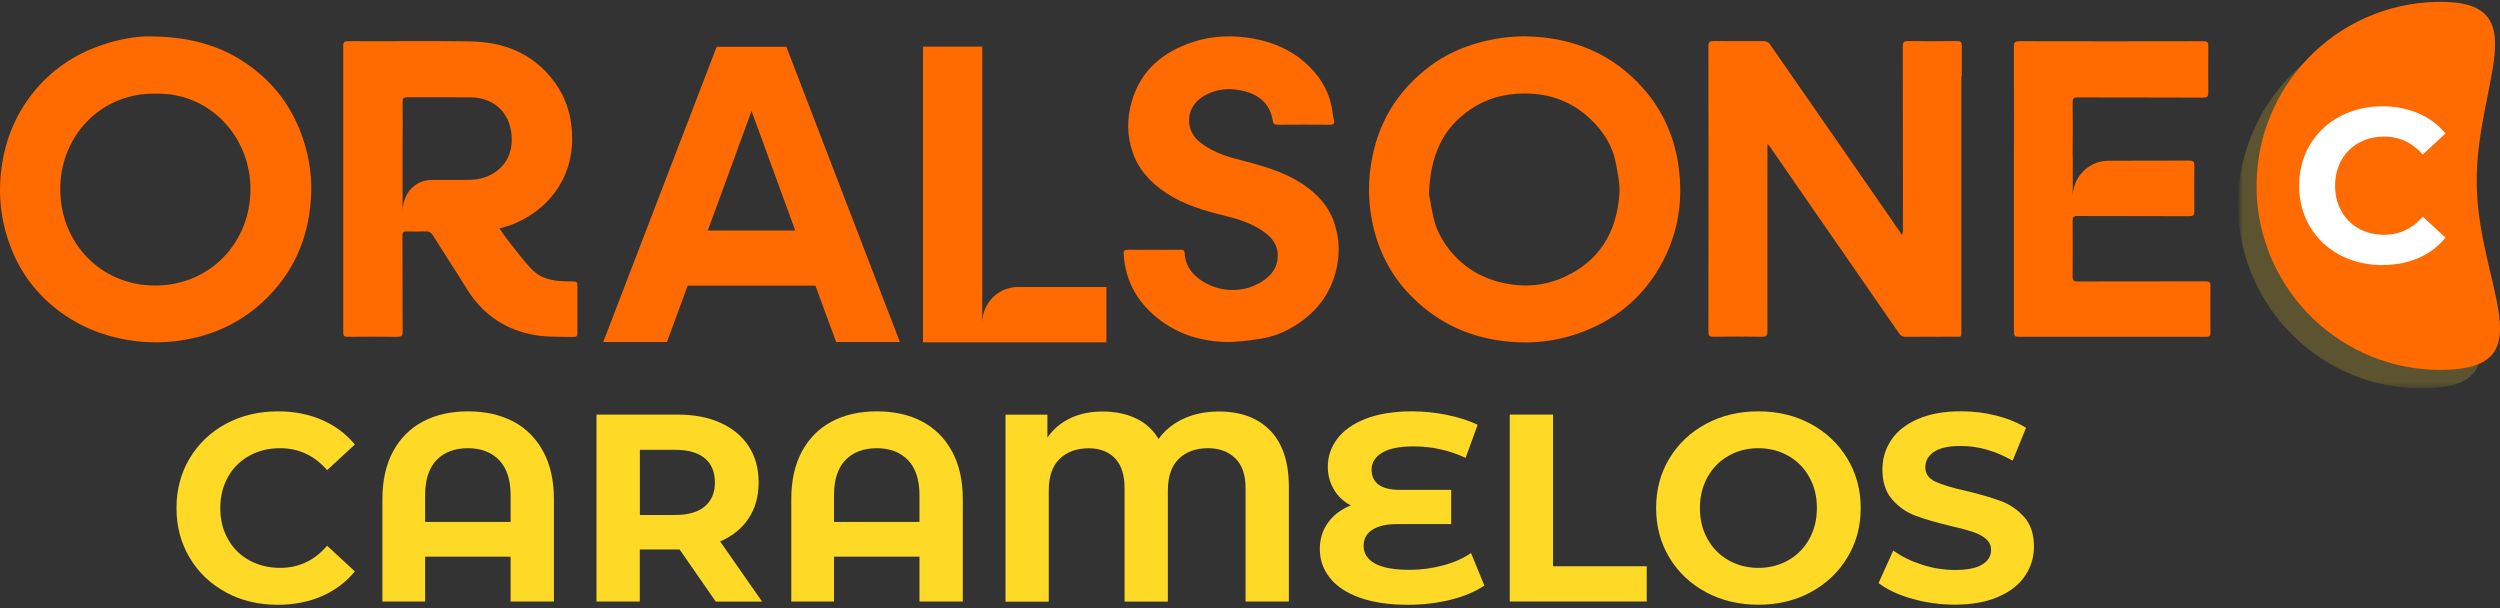 <svg xmlns="http://www.w3.org/2000/svg" width="481" height="117" viewBox="0 0 481 117" fill="none"><rect x="0" y="0" width="481" height="117" fill="#333333" stroke="none"/><g clip-path="url(#clip0_784_1063)"><path d="M450.873 38.556C451.277 38.813 452.194 39.217 453.178 39.217C454.984 39.217 455.537 38.071 455.523 37.209C455.51 35.753 454.202 35.133 452.841 35.133H452.059V34.081H452.841C453.865 34.081 455.159 33.555 455.159 32.329C455.159 31.493 454.633 30.765 453.339 30.765C452.504 30.765 451.708 31.129 451.263 31.453L450.899 30.428C451.439 30.024 452.49 29.633 453.609 29.633C455.658 29.633 456.574 30.846 456.574 32.113C456.574 33.178 455.941 34.095 454.66 34.553V34.58C455.941 34.836 456.979 35.793 456.979 37.249C456.979 38.907 455.685 40.363 453.191 40.363C452.032 40.363 451.007 39.999 450.495 39.662L450.873 38.57V38.556Z" fill="#76777A"></path><path d="M463.207 32.449L464.312 34.107C464.595 34.539 464.838 34.943 465.094 35.374H465.148C465.404 34.916 465.66 34.512 465.916 34.094L467.008 32.449H468.518L465.889 36.183L468.599 40.173H467.008L465.876 38.434C465.579 37.989 465.323 37.558 465.04 37.1H465.013C464.757 37.558 464.487 37.976 464.204 38.434L463.085 40.173H461.535L464.285 36.237L461.67 32.449H463.234H463.207Z" fill="#76777A"></path><path d="M460.08 26.964V5.113" stroke="#76777A" stroke-width="0.42" stroke-miterlimit="10"></path><path d="M461.899 4.83H458.26V5.383H461.899V4.83Z" fill="#76777A"></path><path d="M460.08 68.308V46.457" stroke="#76777A" stroke-width="0.42" stroke-miterlimit="10"></path><path d="M461.899 68.023H458.26V68.576H461.899V68.023Z" fill="#76777A"></path><path d="M58.287 26.667C56.548 21.491 53.596 17.11 49.363 13.686C43.729 9.116 37.178 7.013 28.672 7C26.313 6.959 22.781 7.552 19.357 8.739C14.154 10.559 9.773 13.565 6.322 17.892C2.737 22.421 0.755 27.57 0.176 33.312C-0.364 38.475 0.364 43.409 2.305 48.167C4.166 52.737 7.104 56.538 10.973 59.544C15.556 63.103 20.773 65.03 26.542 65.677C30.209 66.082 33.767 65.826 37.285 65.03C42.273 63.898 46.735 61.62 50.523 58.115C56.4 52.683 59.365 45.929 59.837 38.03C60.066 34.162 59.541 30.36 58.287 26.667ZM29.952 54.934C19.587 54.988 11.674 46.981 11.593 36.507C11.512 26.168 19.465 17.811 29.898 18.026C40.386 17.743 48.191 26.33 48.191 36.399C48.191 46.509 40.575 54.88 29.952 54.934ZM425.302 55.055C425.302 54.314 425.086 54.112 424.331 54.125C416.109 54.152 407.886 54.125 399.663 54.152C399.03 54.152 398.773 53.964 398.773 53.303C398.8 49.65 398.8 46.01 398.773 42.371C398.773 41.764 398.976 41.562 399.596 41.562C406.78 41.589 413.979 41.562 421.163 41.602C421.945 41.602 422.188 41.427 422.188 40.632C422.147 37.707 422.161 34.768 422.188 31.857C422.188 31.156 422.053 30.899 421.271 30.899C416.082 30.927 410.878 30.899 405.689 30.927H405.581C401.833 30.98 398.8 34.054 398.8 37.828V30.266C398.773 30.131 398.773 29.983 398.773 29.808C398.827 26.451 398.8 23.081 398.773 19.711C398.773 18.997 398.949 18.741 399.704 18.741C407.778 18.768 415.839 18.741 423.9 18.781C424.722 18.781 424.884 18.485 424.884 17.757C424.857 14.805 424.857 11.839 424.884 8.887C424.884 8.146 424.695 7.93 423.927 7.93C412.132 7.957 400.337 7.957 388.529 7.93C387.72 7.93 387.464 8.119 387.477 8.941C387.504 18.094 387.477 27.26 387.477 36.413C387.477 45.566 387.477 54.718 387.477 63.871C387.477 64.639 387.707 64.815 388.434 64.801C400.445 64.801 412.469 64.801 424.479 64.801C425.086 64.801 425.288 64.612 425.288 63.992C425.261 61 425.261 58.021 425.288 55.028M377.448 14.71C377.448 12.742 377.435 10.788 377.448 8.82C377.448 8.159 377.273 7.903 376.545 7.903C373.404 7.943 370.25 7.943 367.109 7.903C366.355 7.903 366.098 8.065 366.098 8.873C366.125 20.709 366.125 32.544 366.125 44.379C366.125 44.568 366.058 44.77 366.031 44.972C365.937 45.04 365.842 45.094 365.734 45.161C365.708 45.026 365.734 44.865 365.654 44.77C362.297 39.904 358.927 35.051 355.571 30.185C350.556 22.933 345.542 15.708 340.5 8.469C340.298 8.173 339.813 7.93 339.462 7.916C336.227 7.889 332.992 7.943 329.757 7.889C328.948 7.889 328.692 8.065 328.692 8.914C328.719 27.22 328.719 45.539 328.692 63.844C328.692 64.612 328.894 64.801 329.622 64.788C332.736 64.747 335.85 64.734 338.964 64.788C339.826 64.815 340.055 64.599 340.055 63.723C340.028 52.198 340.055 40.686 340.055 29.161V27.705C340.339 27.988 340.446 28.082 340.514 28.19C342.711 31.358 344.895 34.553 347.092 37.72C353.212 46.536 359.332 55.365 365.424 64.195C365.761 64.68 366.125 64.801 366.665 64.801C369.778 64.774 372.892 64.774 375.993 64.774C377.489 64.774 377.368 65.003 377.368 63.372V14.71H377.448ZM323.017 32.45C322.276 26.667 320.105 21.518 316.277 17.15C310.252 10.248 302.46 7.135 293.415 6.986C290.315 6.986 287.309 7.431 284.316 8.267C281.054 9.21 278.008 10.599 275.285 12.607C268.788 17.447 264.905 23.85 263.733 31.924C263.153 35.901 263.328 39.796 264.232 43.678C265.822 50.391 269.421 55.797 274.921 59.949C279.962 63.777 285.759 65.556 292.027 65.853C296.421 66.055 300.681 65.34 304.806 63.723C311.559 61.094 316.641 56.578 319.984 50.176C322.869 44.608 323.812 38.664 323.003 32.423M311.559 37.478C311.02 44.716 307.69 50.257 300.924 53.316C297.19 55.015 293.267 55.325 289.237 54.449C285.341 53.599 282.052 51.739 279.437 48.733C277.738 46.779 276.458 44.595 275.851 42.061C275.406 40.214 275.123 38.313 274.934 37.248C275.191 30.05 277.482 24.766 282.82 21.1C285.974 18.943 289.506 17.972 293.375 17.986C298.335 17.986 302.595 19.617 306.127 23.027C308.486 25.305 310.252 28.042 310.872 31.317C311.249 33.339 311.721 35.442 311.573 37.464M256.588 42.506C255.47 39.473 253.34 37.248 250.698 35.469C246.721 32.8 242.138 31.708 237.609 30.509C235.183 29.862 232.864 28.931 230.882 27.381C227.823 24.982 228.146 20.587 231.462 18.566C234.037 17.002 236.773 16.813 239.604 17.595C242.556 18.404 244.416 20.224 244.901 23.297C244.996 23.877 245.279 23.998 245.778 23.998C249.175 23.971 252.571 23.971 255.955 23.998C256.521 23.998 256.777 23.823 256.669 23.243C256.561 22.663 256.427 22.084 256.359 21.504C255.941 18.094 254.351 15.263 251.978 12.877C249.013 9.898 245.4 8.226 241.262 7.445C237.299 6.717 233.376 6.825 229.575 8.065C223.779 9.965 219.465 13.484 217.713 19.644C216.783 22.933 216.837 26.155 217.928 29.322C219.088 32.719 221.46 35.213 224.412 37.154C227.782 39.378 231.583 40.511 235.466 41.454C238.081 42.088 240.642 42.883 242.879 44.393C244.457 45.471 245.751 46.779 245.832 48.895C245.939 51.321 244.672 52.993 242.772 54.193C238.997 56.552 234.131 56.295 230.572 53.559C229.049 52.386 228.052 50.809 227.944 48.814C227.917 48.181 227.661 48.046 227.081 48.059C225.396 48.086 223.725 48.059 222.04 48.059C220.355 48.059 218.683 48.086 216.998 48.059C216.338 48.032 216.149 48.248 216.189 48.908C216.54 54.341 219.074 58.547 223.388 61.728C226.946 64.356 231.044 65.597 235.398 65.785C237.771 65.88 240.157 65.543 242.502 65.179C245.575 64.72 248.325 63.399 250.792 61.526C254.351 58.803 256.535 55.258 257.316 50.809C257.815 47.938 257.559 45.175 256.561 42.479M195.875 55.217C192.074 55.217 188.987 58.317 188.987 62.119V52.049V8.981H177.583V65.866H212.873V55.217H195.848H195.875ZM151.298 9.008H137.885L116.061 65.799H128.328L132.305 54.961H156.892L160.868 65.799H173.135L151.298 9.008ZM136.173 44.352L144.598 21.356L153.01 44.352H136.173Z" fill="#FF6B00"></path><path d="M111.101 55.393C111.101 54.126 111.101 54.139 109.807 54.139C107.151 54.153 104.469 53.937 102.487 51.983C100.803 50.311 99.401 48.343 97.918 46.483C97.284 45.701 96.732 44.852 96.085 43.962C96.907 43.72 97.581 43.558 98.241 43.315C105.264 40.66 110.09 34.553 110.09 26.735C110.09 22.583 108.985 18.809 106.464 15.493C102.42 10.182 96.812 8.039 90.342 7.958C82.564 7.863 74.773 7.958 66.995 7.917C66.267 7.917 66.038 8.092 66.038 8.847C66.052 27.22 66.052 45.593 66.038 63.953C66.038 64.627 66.24 64.802 66.887 64.802C70.069 64.775 73.236 64.762 76.418 64.802C77.226 64.802 77.482 64.6 77.469 63.764C77.428 57.631 77.469 51.498 77.428 45.364C77.428 44.663 77.685 44.515 78.305 44.528C79.491 44.555 80.677 44.569 81.85 44.515C82.524 44.488 82.928 44.717 83.292 45.283C85.436 48.707 87.66 52.091 89.79 55.541C92.593 60.084 96.516 63.023 101.746 64.236C104.631 64.91 107.556 64.789 110.481 64.816C111.074 64.816 111.088 64.452 111.088 64.007C111.088 61.136 111.088 58.278 111.088 55.407M93.429 34.068C92.431 34.432 91.313 34.594 90.248 34.607C88.792 34.634 87.35 34.621 85.894 34.621H83.103C79.707 34.621 77.456 37.371 77.456 40.754V28.784L77.469 26.196C77.469 23.999 77.496 21.815 77.456 19.618C77.442 18.876 77.725 18.715 78.386 18.715C82.43 18.728 86.474 18.688 90.531 18.728C94.427 18.768 97.433 20.952 98.241 24.78C99.05 28.595 97.716 32.464 93.442 34.055" fill="#FF6B00"></path><path d="M43.486 113.963C40.521 112.372 38.189 110.162 36.504 107.331C34.805 104.5 33.956 101.305 33.956 97.747C33.956 94.188 34.805 90.993 36.504 88.162C38.202 85.332 40.534 83.121 43.486 81.531C46.452 79.94 49.781 79.144 53.475 79.144C56.589 79.144 59.406 79.697 61.927 80.789C64.447 81.881 66.564 83.458 68.276 85.52L62.938 90.454C60.498 87.65 57.492 86.235 53.893 86.235C51.669 86.235 49.673 86.72 47.935 87.704C46.196 88.675 44.821 90.036 43.85 91.789C42.88 93.541 42.381 95.522 42.381 97.747C42.381 99.971 42.866 101.966 43.85 103.705C44.821 105.457 46.182 106.819 47.935 107.789C49.687 108.76 51.669 109.258 53.893 109.258C57.492 109.258 60.498 107.843 62.938 104.999L68.276 109.932C66.564 112.022 64.434 113.612 61.9 114.718C59.365 115.81 56.535 116.362 53.421 116.362C49.754 116.362 46.438 115.567 43.473 113.976" fill="#FED925"></path><path d="M98.754 81.099C101.22 82.407 103.134 84.321 104.509 86.855C105.884 89.389 106.572 92.449 106.572 96.048V115.729H98.241V107.102H81.796V115.729H73.573V96.048C73.573 92.449 74.261 89.389 75.622 86.855C76.997 84.321 78.911 82.407 81.378 81.099C83.845 79.792 86.743 79.144 90.059 79.144C93.375 79.144 96.273 79.792 98.74 81.099M98.241 100.416V95.28C98.241 92.301 97.5 90.05 96.031 88.526C94.561 87.003 92.553 86.235 90.019 86.235C87.484 86.235 85.436 87.003 83.98 88.526C82.524 90.05 81.796 92.301 81.796 95.28V100.416H98.241Z" fill="#FED925"></path><path d="M137.697 115.73L130.755 105.714H123.098V115.73H114.768V79.766H130.337C133.518 79.766 136.295 80.291 138.64 81.356C140.986 82.421 142.792 83.931 144.059 85.872C145.326 87.826 145.96 90.132 145.96 92.814C145.96 95.497 145.326 97.788 144.032 99.729C142.752 101.67 140.918 103.153 138.559 104.178L146.62 115.743H137.683L137.697 115.73ZM135.594 88.163C134.286 87.085 132.386 86.546 129.892 86.546H123.112V99.082H129.892C132.399 99.082 134.3 98.529 135.594 97.438C136.901 96.346 137.548 94.796 137.548 92.814C137.548 90.832 136.901 89.242 135.594 88.163Z" fill="#FED925"></path><path d="M177.421 81.099C179.888 82.407 181.802 84.321 183.177 86.855C184.552 89.389 185.24 92.449 185.24 96.048V115.729H176.909V107.102H160.464V115.729H152.241V96.048C152.241 92.449 152.929 89.389 154.29 86.855C155.665 84.321 157.579 82.407 160.046 81.099C162.513 79.792 165.411 79.144 168.727 79.144C172.043 79.144 174.941 79.792 177.408 81.099M176.909 100.416V95.28C176.909 92.301 176.168 90.05 174.699 88.526C173.229 87.003 171.221 86.235 168.687 86.235C166.152 86.235 164.103 87.003 162.648 88.526C161.192 90.05 160.464 92.301 160.464 95.28V100.416H176.909Z" fill="#FED925"></path><path d="M244.43 82.865C246.789 85.346 247.975 88.945 247.975 93.636V115.729H239.645V93.892C239.645 91.358 238.984 89.444 237.663 88.163C236.342 86.882 234.603 86.235 232.446 86.235C230.088 86.235 228.2 86.909 226.798 88.271C225.397 89.619 224.696 91.668 224.696 94.418V115.743H216.365V93.905C216.365 91.371 215.745 89.457 214.518 88.176C213.278 86.896 211.607 86.249 209.477 86.249C207.145 86.249 205.285 86.923 203.883 88.284C202.481 89.632 201.78 91.681 201.78 94.431V115.756H193.463V79.778H201.524V84.2C202.616 82.596 204.072 81.356 205.891 80.479C207.711 79.603 209.8 79.172 212.159 79.172C214.518 79.172 216.783 79.63 218.63 80.533C220.476 81.436 221.905 82.744 222.903 84.469C224.129 82.757 225.761 81.45 227.756 80.533C229.764 79.63 232.015 79.172 234.509 79.172C238.755 79.172 242.058 80.412 244.43 82.892" fill="#FED925"></path><path d="M285.597 112.655C283.885 113.815 281.741 114.731 279.14 115.378C276.552 116.025 273.802 116.362 270.89 116.362C267.264 116.362 264.177 115.904 261.643 115.001C259.109 114.098 257.181 112.831 255.887 111.2C254.58 109.568 253.933 107.708 253.933 105.619C253.933 103.705 254.458 102.006 255.523 100.537C256.588 99.068 258.044 97.976 259.891 97.248C258.489 96.493 257.397 95.469 256.629 94.161C255.86 92.853 255.469 91.411 255.469 89.794C255.469 87.839 256.076 86.06 257.276 84.442C258.475 82.838 260.282 81.544 262.721 80.587C265.148 79.63 268.14 79.144 271.659 79.144C273.991 79.144 276.269 79.374 278.493 79.846C280.717 80.304 282.658 80.937 284.303 81.719L281.984 88.095C278.83 86.626 275.487 85.884 271.969 85.884C269.3 85.884 267.278 86.289 265.93 87.098C264.582 87.906 263.894 88.998 263.894 90.36C263.894 91.627 264.353 92.597 265.256 93.258C266.159 93.918 267.547 94.255 269.394 94.255H279.207V100.834H268.882C266.792 100.834 265.175 101.197 264.056 101.912C262.924 102.626 262.357 103.678 262.357 105.053C262.357 106.428 263.085 107.614 264.541 108.423C265.997 109.231 268.235 109.636 271.254 109.636C273.37 109.636 275.5 109.353 277.63 108.787C279.746 108.22 281.553 107.425 283.022 106.401L285.597 112.669V112.655Z" fill="#FED925"></path><path d="M290.477 79.766H298.807V108.949H316.83V115.73H290.477V79.766Z" fill="#FED925"></path><path d="M328.22 113.936C325.227 112.318 322.882 110.108 321.183 107.277C319.485 104.446 318.636 101.278 318.636 97.747C318.636 94.215 319.485 91.034 321.183 88.216C322.882 85.386 325.227 83.175 328.22 81.557C331.212 79.94 334.582 79.144 338.316 79.144C342.05 79.144 345.407 79.953 348.386 81.557C351.365 83.175 353.71 85.386 355.422 88.216C357.134 91.047 357.997 94.215 357.997 97.747C357.997 101.278 357.148 104.46 355.422 107.277C353.71 110.108 351.365 112.318 348.386 113.936C345.407 115.554 342.05 116.349 338.316 116.349C334.582 116.349 331.212 115.54 328.22 113.936ZM344.072 107.789C345.784 106.819 347.132 105.457 348.103 103.705C349.073 101.952 349.572 99.971 349.572 97.747C349.572 95.522 349.087 93.528 348.103 91.789C347.132 90.036 345.784 88.675 344.072 87.704C342.36 86.734 340.446 86.235 338.316 86.235C336.186 86.235 334.272 86.72 332.56 87.704C330.848 88.675 329.5 90.036 328.53 91.789C327.559 93.528 327.061 95.522 327.061 97.747C327.061 99.971 327.546 101.966 328.53 103.705C329.5 105.457 330.848 106.819 332.56 107.789C334.272 108.76 336.186 109.258 338.316 109.258C340.446 109.258 342.36 108.773 344.072 107.789Z" fill="#FED925"></path><path d="M367.837 115.189C365.182 114.421 363.052 113.423 361.435 112.183L364.265 105.915C365.802 107.048 367.635 107.951 369.765 108.638C371.895 109.326 374.011 109.663 376.141 109.663C378.5 109.663 380.252 109.312 381.385 108.611C382.517 107.91 383.083 106.98 383.083 105.807C383.083 104.958 382.746 104.244 382.086 103.678C381.425 103.111 380.562 102.653 379.511 102.316C378.473 101.979 377.058 101.602 375.278 101.184C372.542 100.537 370.291 99.876 368.552 99.229C366.8 98.582 365.303 97.531 364.05 96.088C362.796 94.646 362.176 92.732 362.176 90.333C362.176 88.243 362.742 86.356 363.874 84.658C365.007 82.959 366.705 81.625 368.983 80.627C371.261 79.63 374.052 79.131 377.327 79.131C379.619 79.131 381.87 79.4 384.054 79.953C386.251 80.506 388.165 81.288 389.81 82.312L387.235 88.634C383.919 86.747 380.589 85.803 377.26 85.803C374.928 85.803 373.202 86.181 372.097 86.936C370.978 87.691 370.426 88.688 370.426 89.915C370.426 91.141 371.073 92.072 372.353 92.665C373.634 93.271 375.602 93.851 378.23 94.444C380.98 95.091 383.218 95.751 384.957 96.398C386.709 97.046 388.205 98.084 389.459 99.485C390.713 100.887 391.333 102.788 391.333 105.187C391.333 107.236 390.753 109.123 389.607 110.808C388.462 112.507 386.736 113.855 384.445 114.839C382.153 115.836 379.363 116.335 376.074 116.335C373.229 116.335 370.48 115.944 367.824 115.176" fill="#FED925"></path><g style="mix-blend-mode:multiply" opacity="0.2"><mask id="mask0_784_1063" style="mask-type:luminance" maskUnits="userSpaceOnUse" x="430" y="3" width="48" height="72"><path d="M477.455 3.914H430.6V74.737H477.455V3.914Z" fill="white"></path></mask><g mask="url(#mask0_784_1063)"><mask id="mask1_784_1063" style="mask-type:luminance" maskUnits="userSpaceOnUse" x="430" y="3" width="48" height="72"><path d="M477.455 3.914H430.6V74.737H477.455V3.914Z" fill="white"></path></mask><g mask="url(#mask1_784_1063)"><path d="M430.613 39.945C430.263 20.386 445.845 4.264 465.391 3.914C484.95 3.563 472.63 19.645 472.967 39.191C473.317 58.75 486.19 74.373 466.631 74.723C447.072 75.074 430.95 59.491 430.6 39.945" fill="#FED925"></path></g></g></g><path d="M434.172 36.387C433.821 16.828 449.404 0.706 468.95 0.355C488.509 0.005 476.188 16.086 476.525 35.632C476.876 55.191 489.749 70.814 470.19 71.165C450.631 71.515 434.509 55.932 434.158 36.387" fill="#FF6B00"></path><path d="M442.354 35.712C442.354 26.816 449.188 20.453 458.368 20.453C463.463 20.453 467.722 22.313 470.513 25.683L466.132 29.727C464.15 27.449 461.657 26.276 458.718 26.276C453.191 26.276 449.269 30.159 449.269 35.726C449.269 41.293 453.191 45.175 458.718 45.175C461.67 45.175 464.15 43.989 466.132 41.684L470.513 45.728C467.736 49.138 463.476 50.998 458.327 50.998C449.174 50.998 442.354 44.636 442.354 35.739" fill="white"></path></g><defs><clipPath id="clip0_784_1063"><rect width="481" height="115.994" fill="white" transform="translate(0 0.355)"></rect></clipPath></defs></svg>